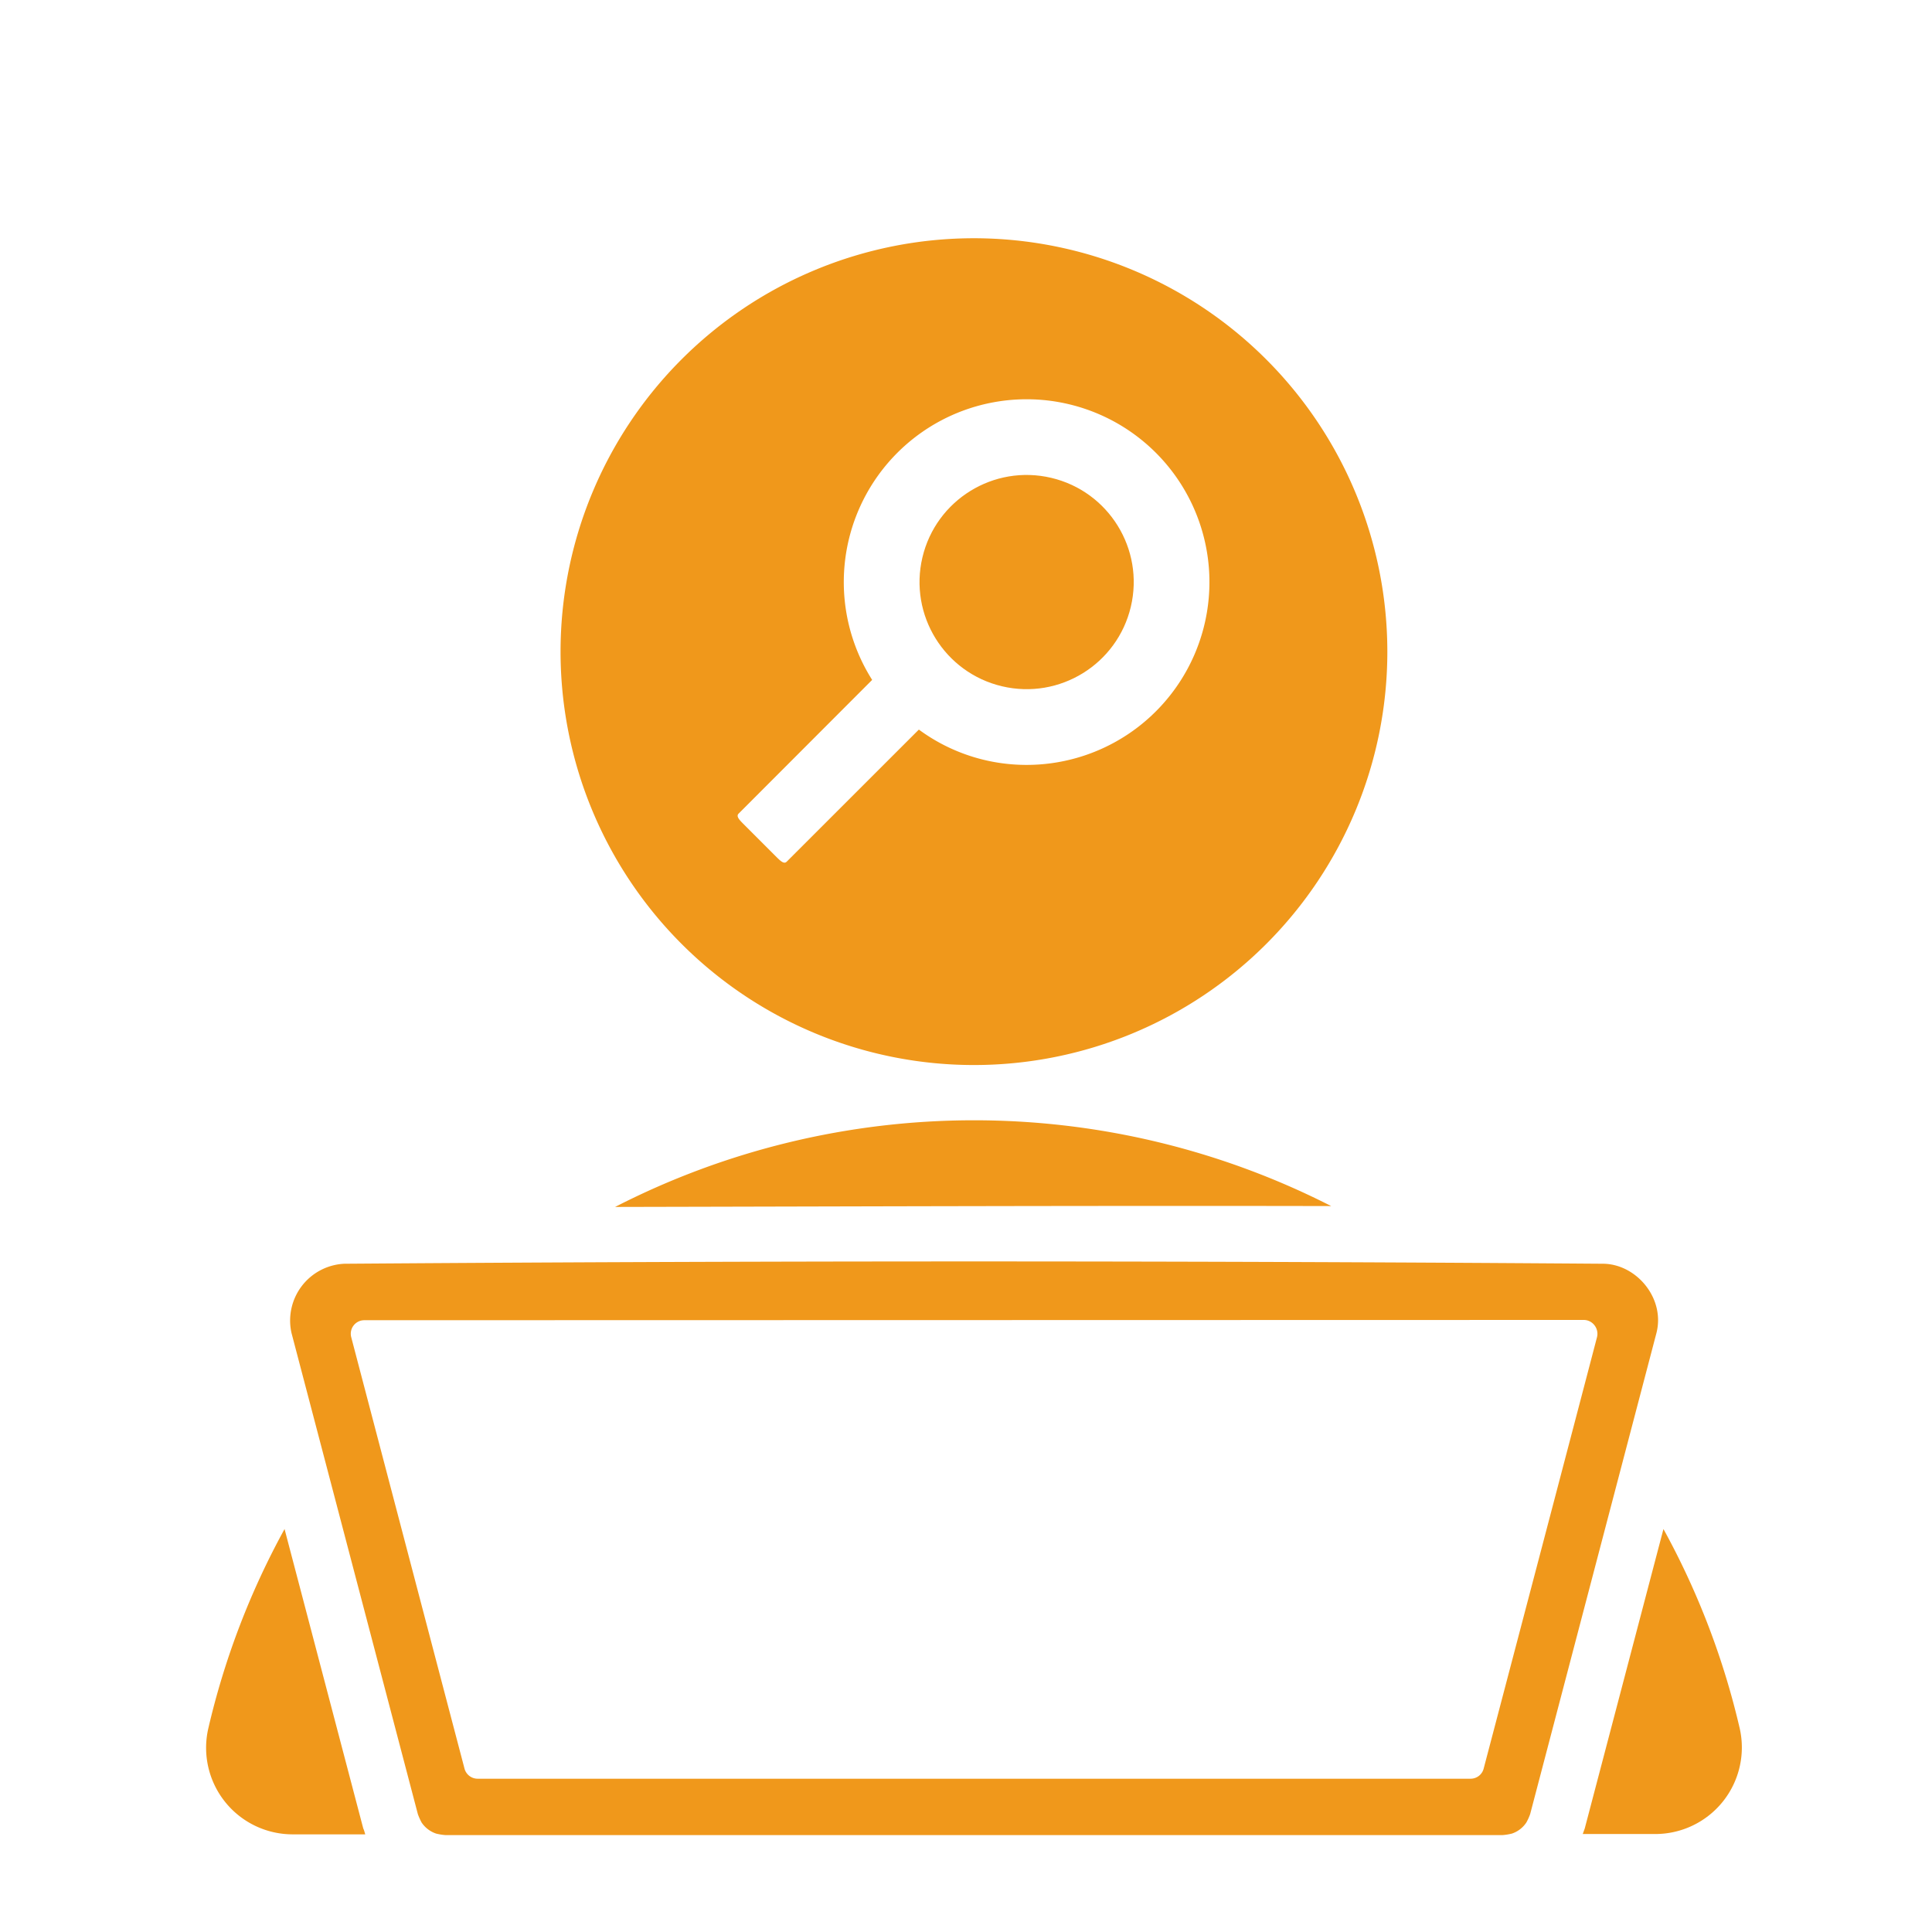 <svg id="Layer_1" data-name="Layer 1" xmlns="http://www.w3.org/2000/svg" viewBox="0 0 350 350"><defs><style>.cls-1,.cls-2{fill:#f0981b;}.cls-2{fill-rule:evenodd;}.cls-3{fill:none;}</style></defs><circle class="cls-1" cx="185.99" cy="105.45" r="19.4" transform="translate(40.63 262.24) rotate(-76.72)"/><path class="cls-2" d="M176.44,43.16a74.89,74.89,0,1,0,74.89,74.89A74.93,74.93,0,0,0,176.44,43.16ZM186,138.57a32.87,32.87,0,0,1-19.54-6.4L142.52,156.1c-.48.48-1.09-.09-1.82-.81l-6.08-6.08c-.72-.73-1.29-1.34-.81-1.82L158,123.17a33.12,33.12,0,1,1,28,15.4Z"/><path class="cls-2" d="M290.53,228.94c6,.13,11.15,6.31,9.55,12.55L277.2,328.65a10,10,0,0,1-.69,1.52,5.08,5.08,0,0,1-2.61,2,10.14,10.14,0,0,1-1.65.27H80.65a10.14,10.14,0,0,1-1.65-.27,5.15,5.15,0,0,1-2.62-2,11,11,0,0,1-.68-1.52L52.81,241.49a10.3,10.3,0,0,1,9.56-12.55q114.07-.84,228.16,0ZM66,239.17a2.45,2.45,0,0,0-2.37,3.08c3.55,13.53,17.72,67.5,20.52,78.15a2.46,2.46,0,0,0,2.38,1.83H266.41a2.44,2.44,0,0,0,2.37-1.83c2.8-10.65,17-64.62,20.53-78.15a2.5,2.5,0,0,0-.43-2.13,2.45,2.45,0,0,0-1.95-1Z"/><path class="cls-3" d="M72.46,340.32a18.19,18.19,0,0,0,8.19,2.37h191.6c.95-.09,1.92-.09,2.86-.27a15.46,15.46,0,0,0,9.52-6,12.63,12.63,0,0,0,2.1-4.16H66.17a12.63,12.63,0,0,0,2.1,4.16A15.27,15.27,0,0,0,72.46,340.32Z"/><path class="cls-1" d="M111.43,218.65c43.24-.09,86.48-.25,129.72-.16a142.47,142.47,0,0,0-129.72.16Z"/><path class="cls-1" d="M65.81,331.25,51.55,277h0a141.47,141.47,0,0,0-13.83,36.19,15.68,15.68,0,0,0,15.34,19.12H66.17C66.06,332,66,331.63,65.81,331.25Z"/><path class="cls-1" d="M287.09,331.25c-.14.38-.25.7-.36,1h13.1a15.68,15.68,0,0,0,15.34-19.12A141.08,141.08,0,0,0,301.35,277Z"/></svg>